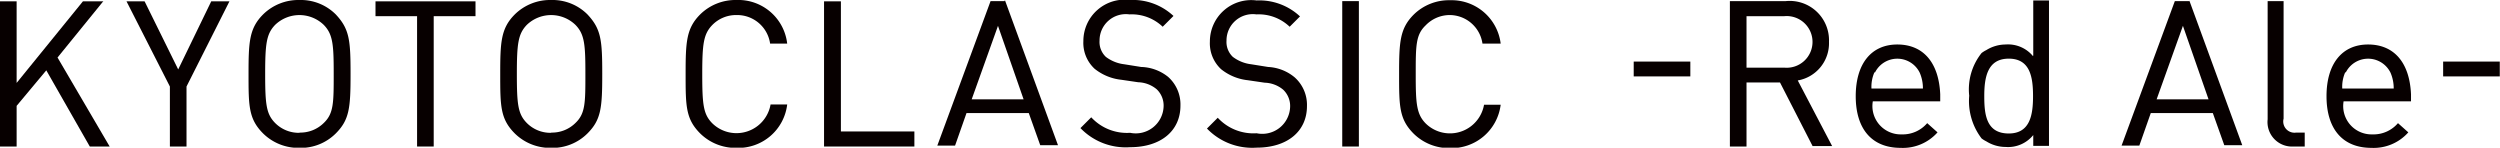 <svg id="レイヤー_2" data-name="レイヤー 2" xmlns="http://www.w3.org/2000/svg" viewBox="0 0 111.25 6.57"><defs><style>.cls-1{fill:#070000;}</style></defs><title>nav_tx05</title><polygon class="cls-1" points="4.56 0.1 4.6 0.06 3.69 0.06 0.74 3.69 0.74 0.06 0 0.06 0 6.52 0.74 6.52 0.74 4.71 2.06 3.13 3.99 6.51 4 6.52 4.88 6.52 2.56 2.56 4.56 0.1"/><polygon class="cls-1" points="7.93 3.09 6.44 0.07 6.43 0.06 5.63 0.06 7.56 3.85 7.56 6.52 8.3 6.52 8.3 3.85 10.19 0.1 10.21 0.06 9.4 0.06 7.93 3.09"/><path class="cls-1" d="M254.55,536.8a2.24,2.24,0,0,0-1.62.64c-0.62.62-.65,1.23-0.65,2.65s0,2,.65,2.65a2.24,2.24,0,0,0,1.62.64,2.2,2.2,0,0,0,1.61-.64c0.61-.61.66-1.14,0.66-2.65s-0.05-2-.66-2.65A2.2,2.2,0,0,0,254.55,536.8Zm0,5.91a1.48,1.48,0,0,1-1.09-.44c-0.39-.4-0.44-0.82-0.44-2.18s0.06-1.78.44-2.18a1.56,1.56,0,0,1,2.17,0c0.41,0.42.44,0.9,0.44,2.18s0,1.76-.44,2.18A1.48,1.48,0,0,1,254.55,542.7Z" transform="translate(-241.22 -536.8)"/><polygon class="cls-1" points="16.71 0.72 18.56 0.72 18.56 6.52 19.3 6.52 19.3 0.72 21.16 0.72 21.16 0.06 16.71 0.06 16.71 0.72"/><path class="cls-1" d="M265.75,536.8a2.24,2.24,0,0,0-1.62.64c-0.62.62-.65,1.23-0.65,2.65s0,2,.65,2.65a2.24,2.24,0,0,0,1.62.64,2.2,2.2,0,0,0,1.61-.64c0.61-.61.66-1.14,0.66-2.65s-0.05-2-.66-2.65A2.2,2.2,0,0,0,265.75,536.8Zm0,5.91a1.48,1.48,0,0,1-1.09-.44c-0.39-.4-0.44-0.82-0.44-2.18s0.06-1.78.44-2.18a1.56,1.56,0,0,1,2.17,0c0.41,0.42.44,0.9,0.44,2.18s0,1.76-.44,2.18A1.48,1.48,0,0,1,265.75,542.7Z" transform="translate(-241.22 -536.8)"/><path class="cls-1" d="M274,537.47a1.48,1.48,0,0,1,1.49,1.27v0h0.76v0A2.19,2.19,0,0,0,274,536.8a2.24,2.24,0,0,0-1.62.64c-0.62.62-.65,1.23-0.65,2.65s0,2,.65,2.65a2.24,2.24,0,0,0,1.62.64,2.19,2.19,0,0,0,2.25-1.93v0h-0.74v0a1.54,1.54,0,0,1-2.6.83c-0.39-.4-0.44-0.82-0.44-2.18s0.06-1.78.44-2.18A1.48,1.48,0,0,1,274,537.47Z" transform="translate(-241.22 -536.8)"/><polygon class="cls-1" points="37.42 0.06 36.67 0.06 36.67 6.52 40.69 6.52 40.69 5.85 37.42 5.85 37.42 0.06"/><path class="cls-1" d="M285.92,536.85H285.3l-2.37,6.43v0h0.79l0.51-1.45H287l0.51,1.43v0h0.79l-2.36-6.45v0Zm0.85,4.37h-2.31l1.17-3.27Z" transform="translate(-241.22 -536.8)"/><path class="cls-1" d="M292,539.78l-0.75-.12a1.68,1.68,0,0,1-.82-0.33,0.91,0.91,0,0,1-.28-0.72,1.17,1.17,0,0,1,1.33-1.17,2,2,0,0,1,1.48.55l0,0,0.48-.48,0,0a2.65,2.65,0,0,0-1.93-.71,1.84,1.84,0,0,0-2.08,1.83,1.57,1.57,0,0,0,.5,1.23,2.28,2.28,0,0,0,1.19.49l0.75,0.11a1.35,1.35,0,0,1,.82.31,1,1,0,0,1,.31.78,1.24,1.24,0,0,1-1.49,1.16,2.16,2.16,0,0,1-1.73-.69l0,0-0.48.48,0,0,0,0a2.79,2.79,0,0,0,2.21.85c1.36,0,2.24-.72,2.24-1.85a1.64,1.64,0,0,0-.55-1.28A2,2,0,0,0,292,539.78Z" transform="translate(-241.22 -536.8)"/><path class="cls-1" d="M297.65,539.78l-0.75-.12a1.68,1.68,0,0,1-.82-0.33,0.91,0.91,0,0,1-.28-0.72,1.17,1.17,0,0,1,1.33-1.17,2,2,0,0,1,1.48.55l0,0,0.46-.46,0,0,0,0a2.65,2.65,0,0,0-1.93-.71,1.84,1.84,0,0,0-2.08,1.83,1.57,1.57,0,0,0,.5,1.23,2.28,2.28,0,0,0,1.19.49l0.75,0.11a1.35,1.35,0,0,1,.82.31,1,1,0,0,1,.31.78,1.24,1.24,0,0,1-1.49,1.16,2.16,2.16,0,0,1-1.73-.69l0,0-0.48.48,0,0,0,0a2.79,2.79,0,0,0,2.21.85c1.36,0,2.24-.72,2.24-1.85a1.64,1.64,0,0,0-.55-1.28A2,2,0,0,0,297.65,539.78Z" transform="translate(-241.22 -536.8)"/><rect class="cls-1" x="59.73" y="0.05" width="0.74" height="6.47"/><path class="cls-1" d="M305.7,537.47a1.48,1.48,0,0,1,1.49,1.27v0H308v0a2.2,2.2,0,0,0-2.25-1.93,2.24,2.24,0,0,0-1.62.64c-0.62.62-.65,1.23-0.65,2.65s0,2,.65,2.65a2.24,2.24,0,0,0,1.62.64,2.2,2.2,0,0,0,2.25-1.93v0h-0.74v0a1.54,1.54,0,0,1-2.6.83c-0.41-.42-0.44-0.9-0.44-2.18s0-1.76.44-2.18A1.49,1.49,0,0,1,305.7,537.47Z" transform="translate(-241.22 -536.8)"/><rect class="cls-1" x="72.7" y="2.74" width="2.52" height="0.66"/><path class="cls-1" d="M322.61,538.66a1.75,1.75,0,0,0-1.93-1.81H318.2v6.47h0.74v-2.85h1.49l1.45,2.83v0h0.87l-1.53-2.92A1.68,1.68,0,0,0,322.61,538.66Zm-3.67-1.14h1.68a1.15,1.15,0,1,1,0,2.29h-1.68v-2.29Z" transform="translate(-241.22 -536.8)"/><path class="cls-1" d="M325.65,538.78c-1.16,0-1.85.86-1.85,2.3s0.7,2.3,2,2.3a2.06,2.06,0,0,0,1.64-.69l0,0-0.46-.41,0,0,0,0a1.43,1.43,0,0,1-1.14.5,1.26,1.26,0,0,1-1.28-1.47h3V541C327.5,539.59,326.81,538.78,325.65,538.78Zm-1,1.26a1.11,1.11,0,0,1,2,0,1.74,1.74,0,0,1,.14.7h-2.29A1.6,1.6,0,0,1,324.64,540Z" transform="translate(-241.22 -536.8)"/><path class="cls-1" d="M331.69,539.3a1.44,1.44,0,0,0-1.22-.52,1.64,1.64,0,0,0-.86.25h0a1.27,1.27,0,0,0-.21.13,2.59,2.59,0,0,0-.55,1.9,2.74,2.74,0,0,0,.55,1.9,1.26,1.26,0,0,0,.21.13l0,0a1.63,1.63,0,0,0,.86.25,1.44,1.44,0,0,0,1.23-.53v0.48h0.7v-6.47h-0.7v2.44Zm-1.08,3.44c-1,0-1.09-.84-1.09-1.66s0.13-1.67,1.09-1.67,1.08,0.84,1.08,1.67S331.56,542.74,330.61,542.74Z" transform="translate(-241.22 -536.8)"/><path class="cls-1" d="M338.65,536.85H338l-2.37,6.43v0h0.79l0.51-1.45h2.76l0.51,1.43v0H341l-2.36-6.45v0Zm0.85,4.37h-2.31l1.17-3.27Z" transform="translate(-241.22 -536.8)"/><path class="cls-1" d="M342.84,542.08v-5.23h-0.71v5.26a1.09,1.09,0,0,0,1.15,1.21h0.5V542.7H343.4A0.5,0.5,0,0,1,342.84,542.08Z" transform="translate(-241.22 -536.8)"/><path class="cls-1" d="M346.6,538.78c-1.16,0-1.85.86-1.85,2.3s0.7,2.3,2,2.3a2.06,2.06,0,0,0,1.64-.69l0,0-0.46-.41,0,0,0,0a1.43,1.43,0,0,1-1.14.5,1.26,1.26,0,0,1-1.28-1.47h3V541C348.45,539.59,347.76,538.78,346.6,538.78Zm-1,1.26a1.11,1.11,0,0,1,2,0,1.74,1.74,0,0,1,.14.7h-2.29A1.6,1.6,0,0,1,345.59,540Z" transform="translate(-241.22 -536.8)"/><rect class="cls-1" x="108.72" y="2.74" width="2.52" height="0.66"/></svg>